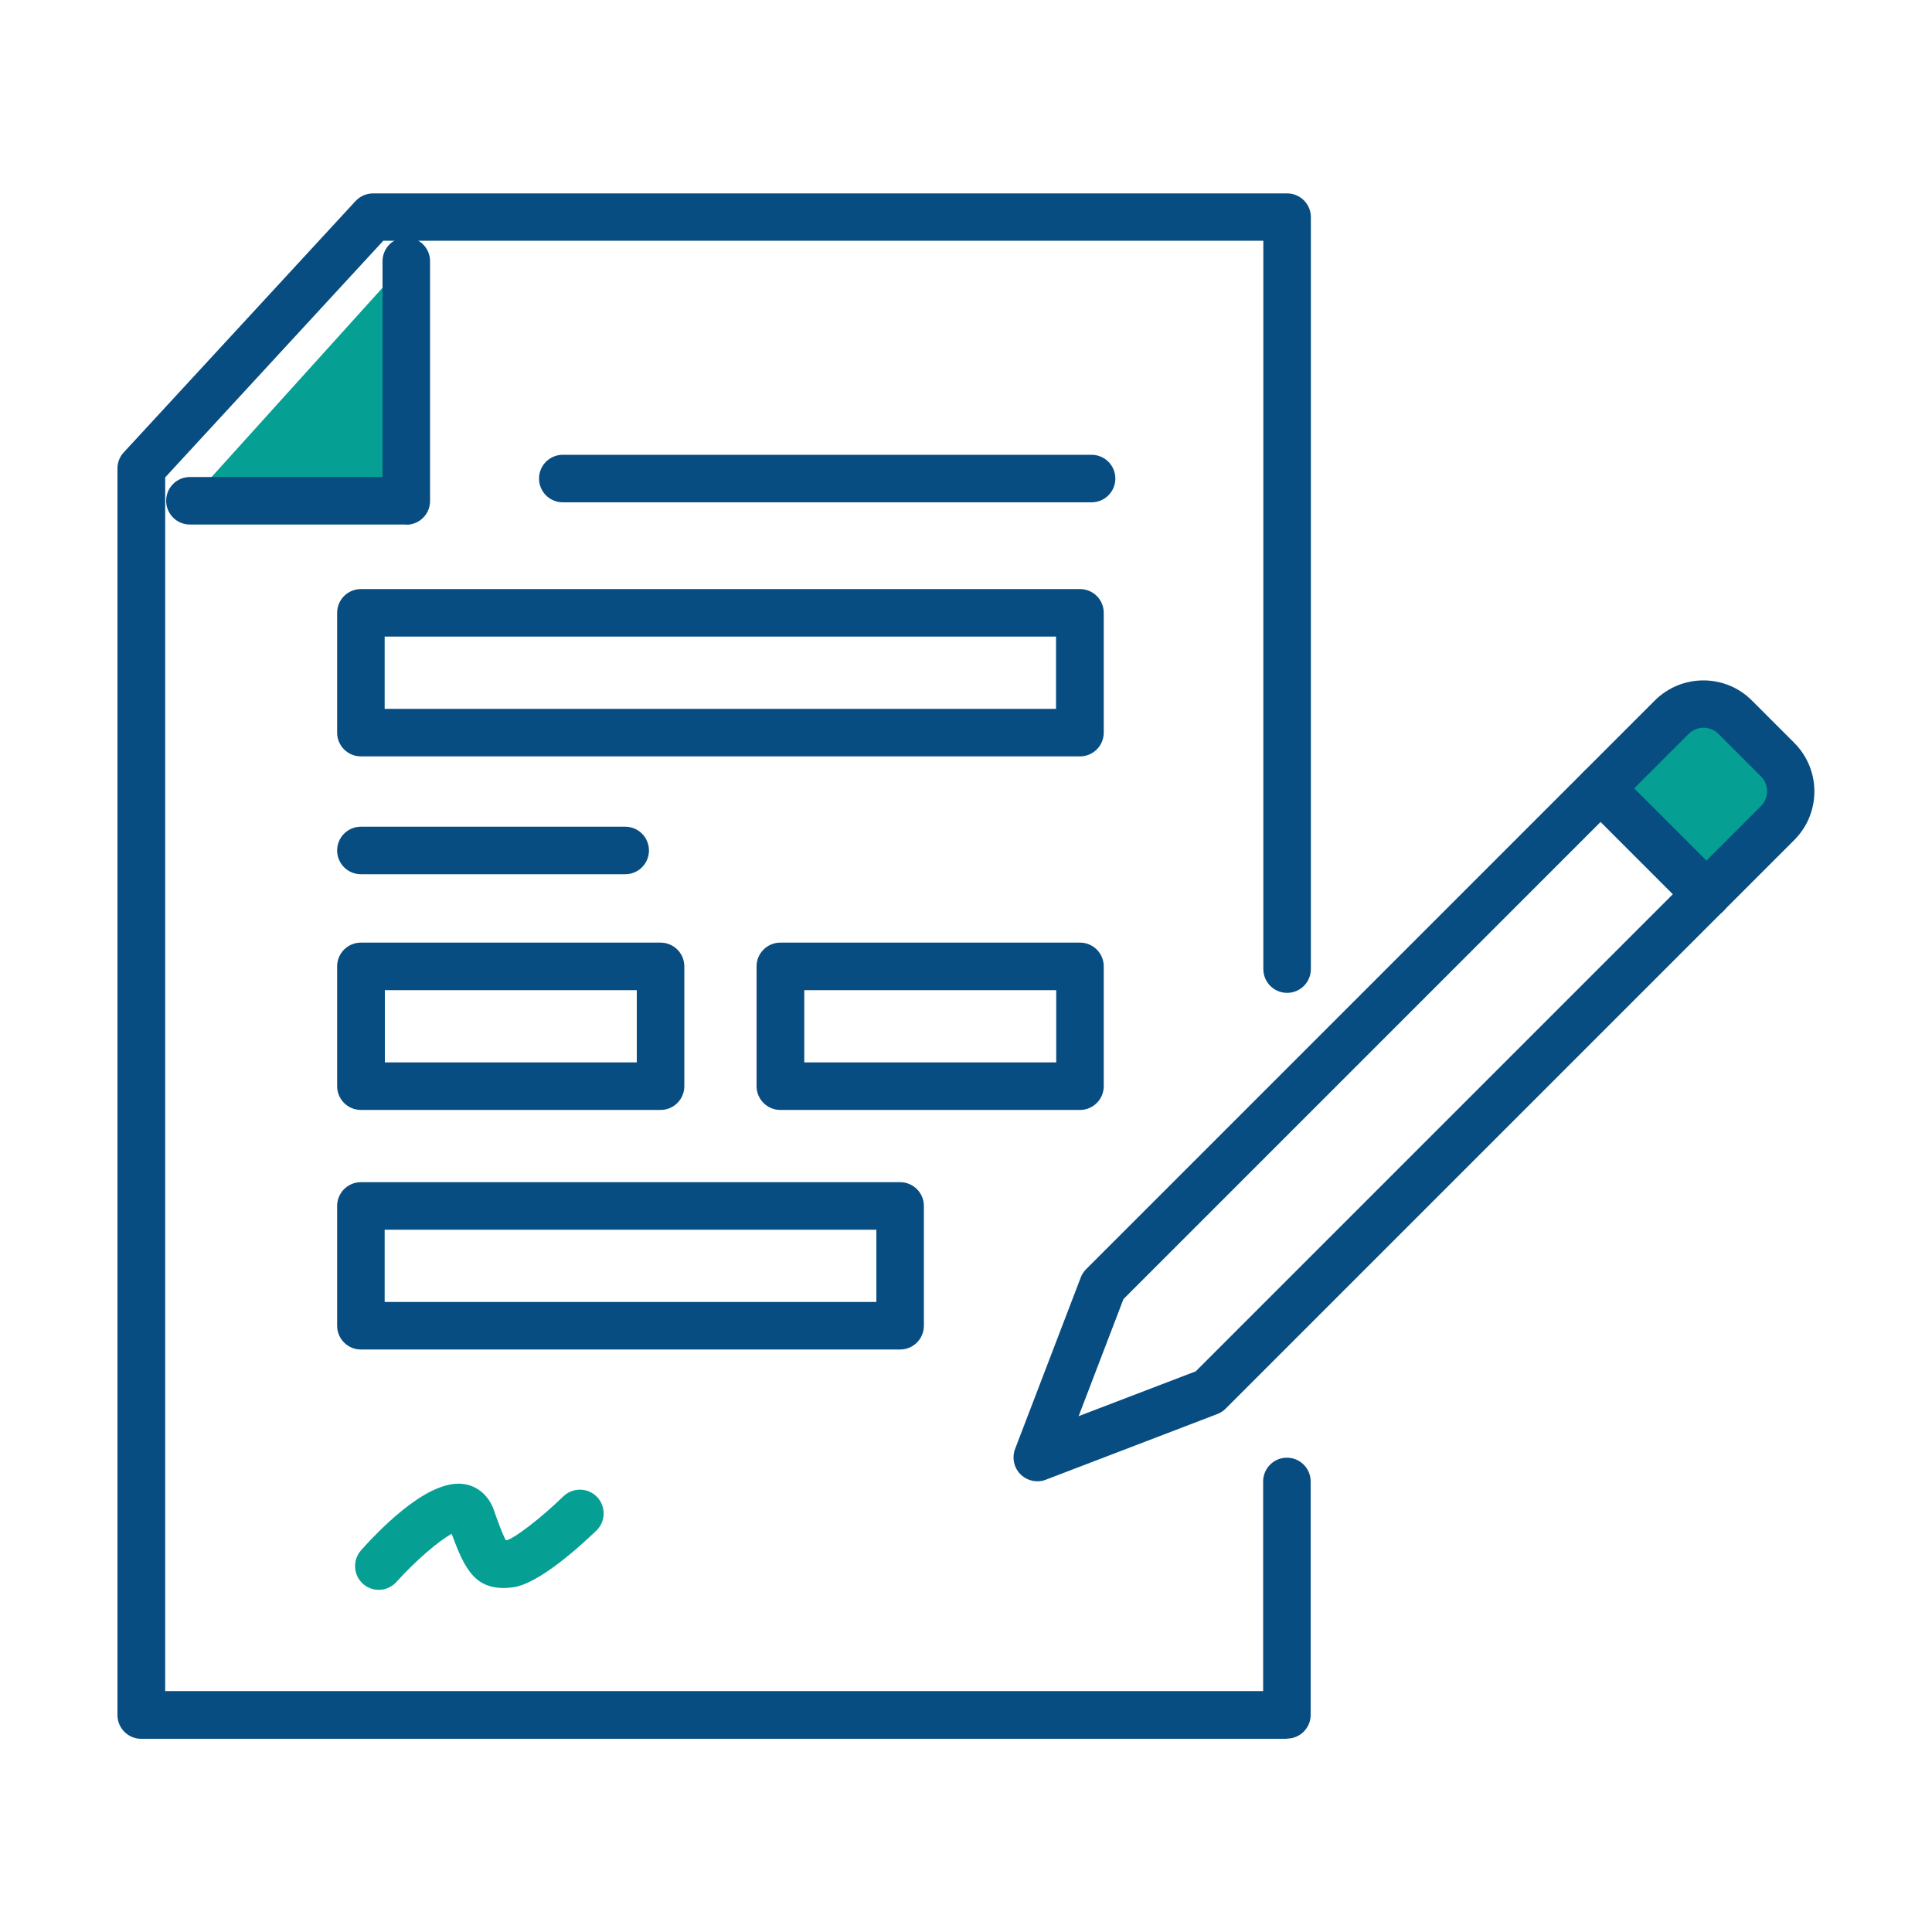 <?xml version="1.0" encoding="UTF-8"?><svg id="b" xmlns="http://www.w3.org/2000/svg" viewBox="0 0 100 100"><g id="c"><rect x="84.5" y="36.98" width="7.58" height="7.24" transform="translate(54.57 -50.54) rotate(45)" fill="#059f94"/><path d="m53.69,76.67c-.32,0-.64-.13-.87-.36-.34-.34-.45-.86-.28-1.31l3.4-8.88c.06-.16.16-.31.28-.43l29.43-29.43c1.39-1.39,3.65-1.39,5.03,0l2.19,2.19c1.39,1.39,1.39,3.64,0,5.03l-29.43,29.43c-.12.12-.27.22-.43.28l-8.88,3.4c-.14.06-.29.08-.44.08Zm4.46-9.43l-2.32,6.06,6.06-2.32,29.25-29.25c.43-.43.43-1.12,0-1.55l-2.19-2.19c-.43-.43-1.12-.43-1.55,0l-29.25,29.25Zm4.43,4.8h.01-.01Z" fill="#074d82"/><path d="m88.33,47.52c-.32,0-.63-.12-.87-.36l-5.48-5.48c-.48-.48-.48-1.26,0-1.74s1.26-.48,1.74,0l5.48,5.48c.48.48.48,1.26,0,1.74-.24.24-.56.36-.87.36Z" fill="#074d82"/><path d="m56.5,26h-27.37c-.68,0-1.23-.55-1.23-1.23s.55-1.23,1.23-1.23h27.37c.68,0,1.23.55,1.23,1.23s-.55,1.23-1.23,1.23Z" fill="#074d82"/><path d="m32.36,45.25h-13.68c-.68,0-1.23-.55-1.23-1.23s.55-1.23,1.23-1.23h13.68c.68,0,1.23.55,1.23,1.23s-.55,1.23-1.23,1.23Z" fill="#074d82"/><path d="m66.61,90H7.31c-.68,0-1.23-.55-1.23-1.23V24.24c0-.31.12-.61.33-.83l11.99-13c.23-.25.56-.4.91-.4h47.31c.68,0,1.23.55,1.23,1.23v38.92c0,.68-.55,1.23-1.23,1.23s-1.23-.55-1.23-1.23V12.46H19.84l-11.29,12.25v62.82h56.83v-10.85c0-.68.55-1.23,1.23-1.23s1.23.55,1.23,1.23v12.08c0,.68-.55,1.23-1.23,1.23Z" fill="#074d82"/><polyline points="9.84 25.92 21.04 25.92 21.04 13.52" fill="#059f94"/><path d="m21.04,27.15h-11.21c-.68,0-1.23-.55-1.23-1.23s.55-1.23,1.23-1.23h9.97v-11.17c0-.68.55-1.23,1.23-1.23s1.23.55,1.23,1.23v12.41c0,.68-.55,1.23-1.23,1.23Z" fill="#074d82"/><path d="m55.9,39.15H18.68c-.68,0-1.23-.55-1.23-1.23v-6.2c0-.68.55-1.23,1.23-1.23h37.22c.68,0,1.23.55,1.23,1.23v6.2c0,.68-.55,1.23-1.23,1.23Zm-35.99-2.46h34.75v-3.74H19.91v3.74Z" fill="#074d82"/><path d="m46.59,69.85h-27.91c-.68,0-1.23-.55-1.23-1.23v-6.2c0-.68.55-1.23,1.23-1.23h27.91c.68,0,1.23.55,1.23,1.23v6.2c0,.68-.55,1.23-1.23,1.23Zm-26.68-2.46h25.45v-3.74h-25.45v3.74Z" fill="#074d82"/><path d="m34.19,57.45h-15.51c-.68,0-1.23-.55-1.23-1.23v-6.2c0-.68.55-1.23,1.23-1.23h15.51c.68,0,1.23.55,1.23,1.23v6.2c0,.68-.55,1.23-1.23,1.23Zm-14.27-2.46h13.04v-3.74h-13.04v3.74Z" fill="#074d82"/><path d="m55.9,57.45h-15.51c-.68,0-1.23-.55-1.23-1.23v-6.2c0-.68.55-1.23,1.23-1.23h15.51c.68,0,1.23.55,1.23,1.23v6.2c0,.68-.55,1.23-1.23,1.23Zm-14.27-2.46h13.04v-3.74h-13.04v3.74Z" fill="#074d82"/><path d="m19.61,82.29c-.29,0-.59-.1-.82-.31-.51-.45-.55-1.23-.1-1.74,1.27-1.42,3.67-3.76,5.41-3.41.67.13,1.2.61,1.45,1.3.23.65.47,1.31.63,1.59.02,0,.03,0,.05,0,.41-.1,1.79-1.16,2.93-2.27.49-.47,1.27-.46,1.74.03s.46,1.27-.03,1.74c-.85.82-2.98,2.76-4.32,2.94-1.94.25-2.49-.92-3.17-2.77-.67.36-1.89,1.41-2.86,2.49-.24.27-.58.41-.92.41Z" fill="#059f94"/><rect width="100" height="100" fill="none"/></g></svg>